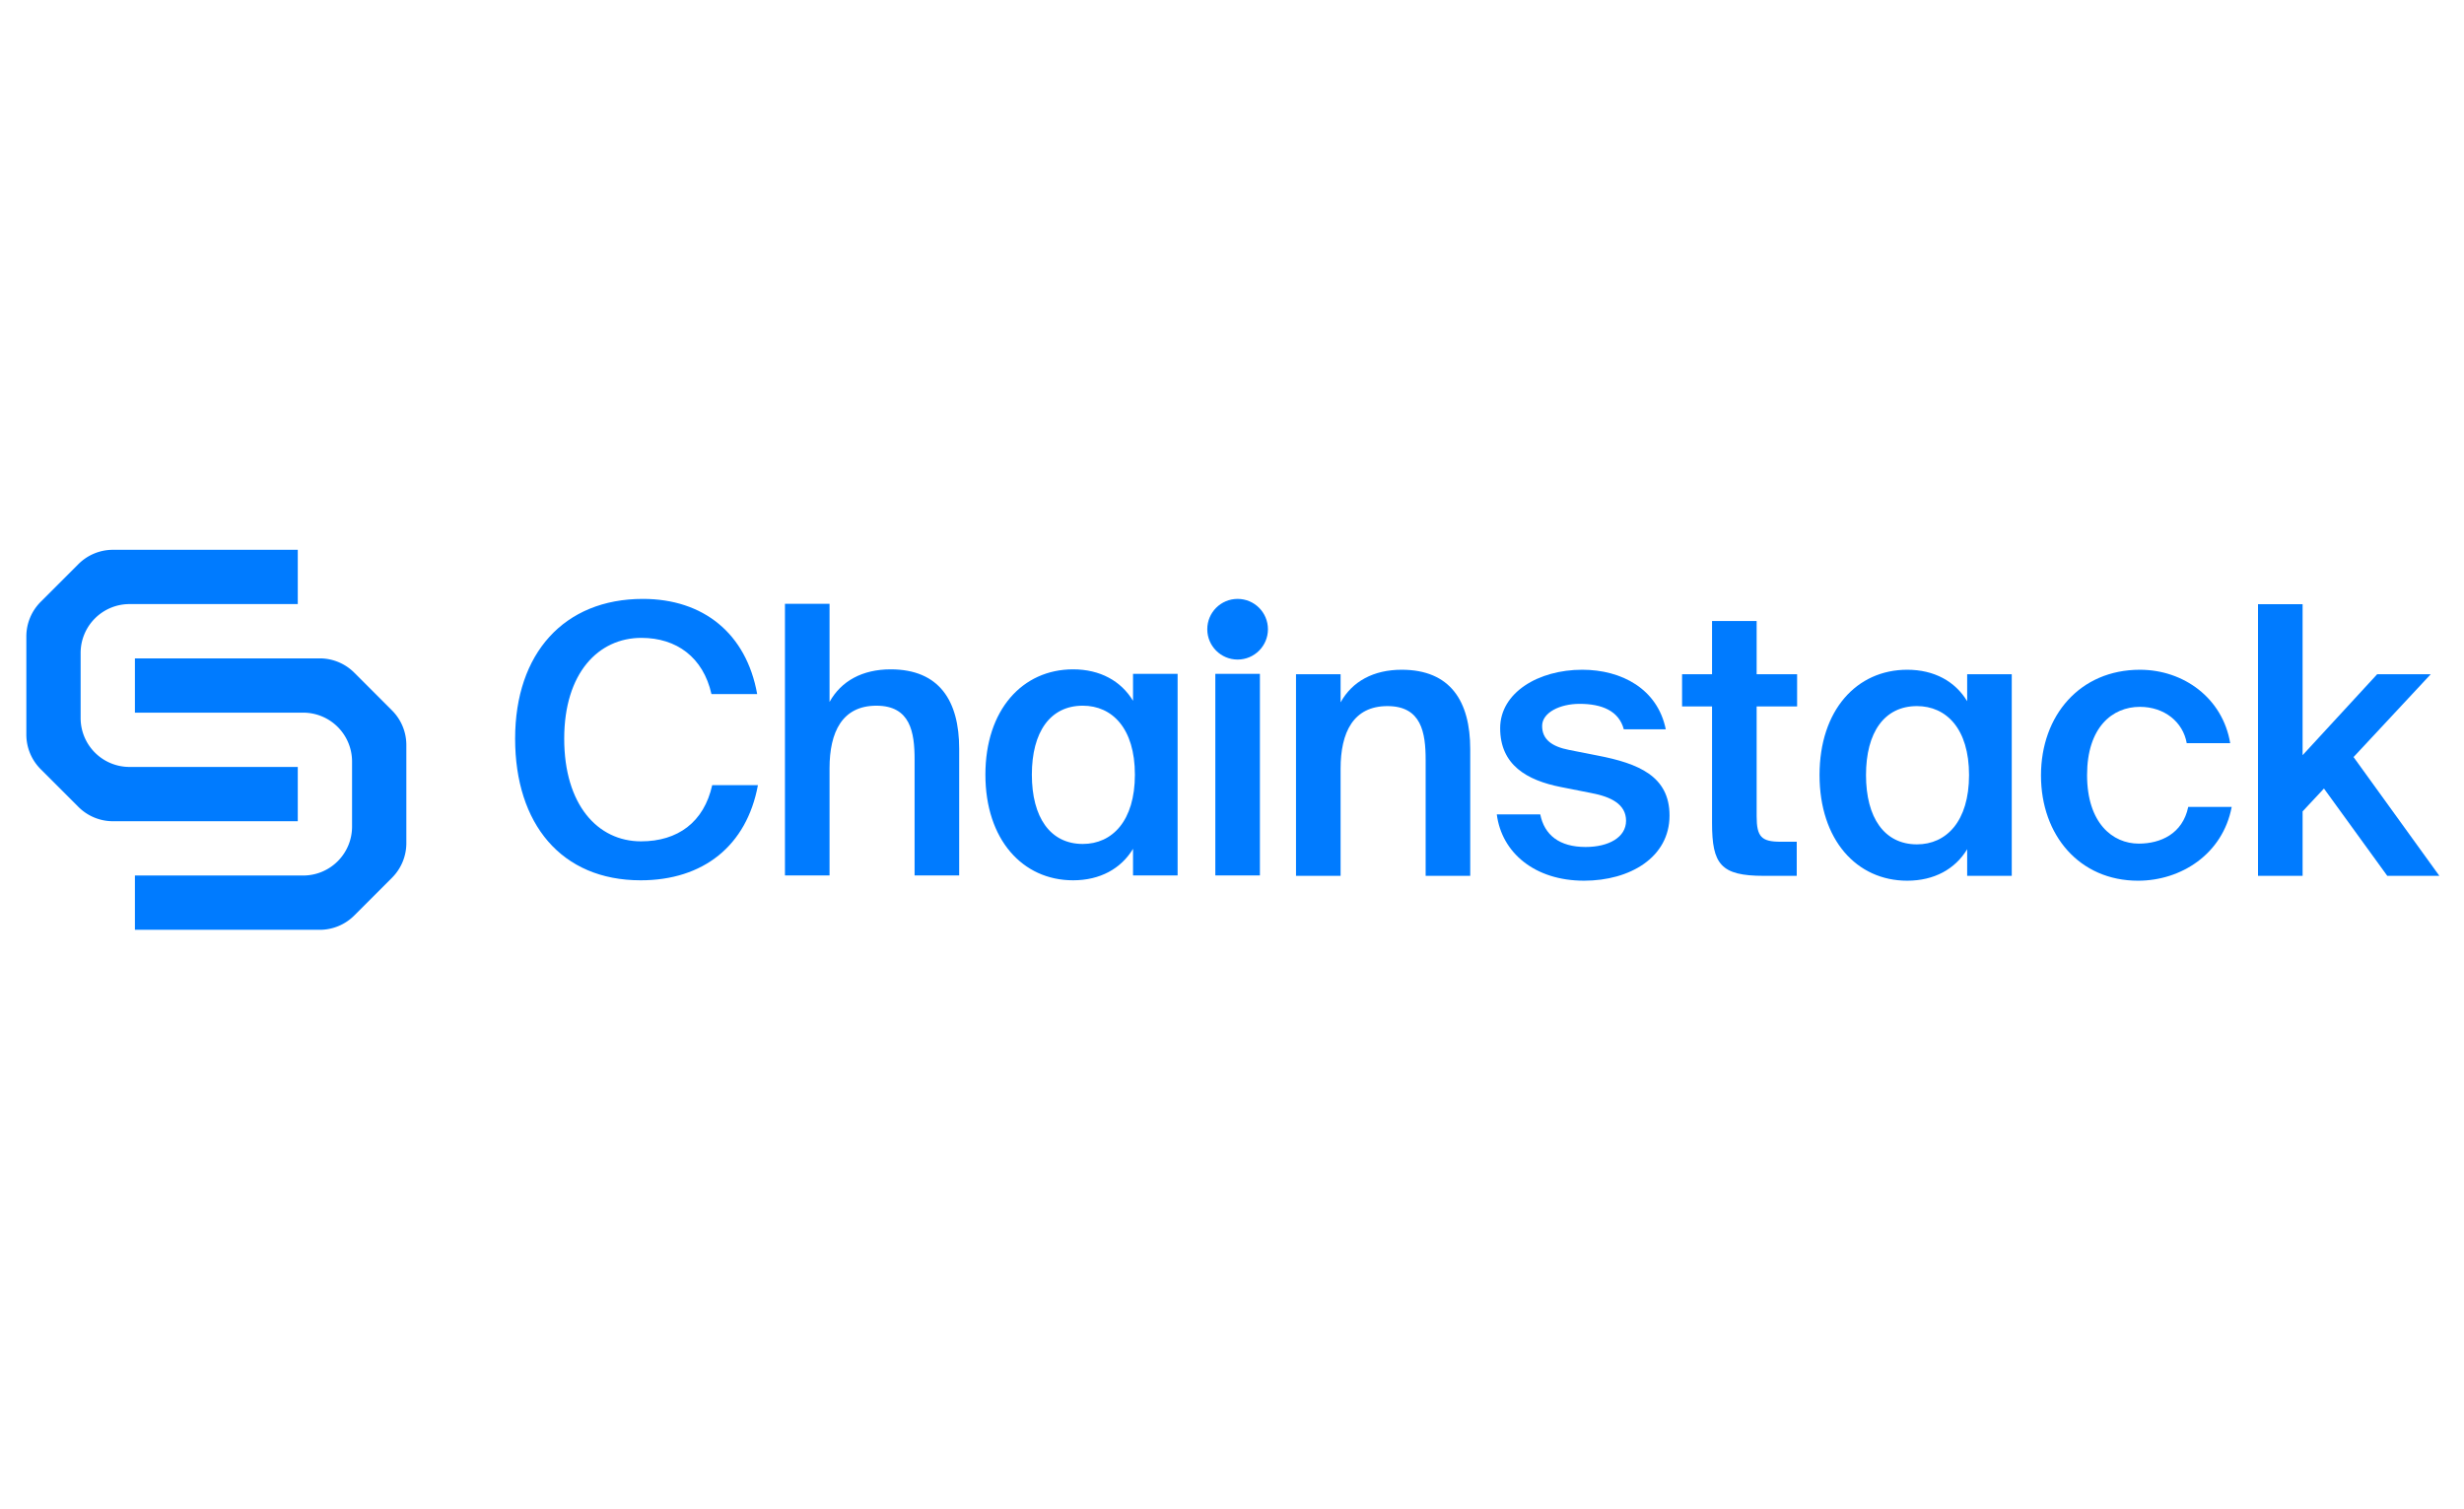 <?xml version="1.0" encoding="UTF-8"?> <svg xmlns="http://www.w3.org/2000/svg" id="Layer_1" data-name="Layer 1" viewBox="0 0 400 245"><defs><style>.cls-1{fill:#007bff;}</style></defs><path class="cls-1" d="M104.002,142.902c-12.896,0-20.378-9.185-20.378-22.992,0-13.869,7.969-22.689,20.743-22.689,9.793,0,16.788,5.597,18.552,15.45h-7.421c-1.338-5.96-5.656-9.124-11.375-9.124-6.994,0-12.53,5.719-12.53,16.363,0,10.706,5.414,16.666,12.469,16.666,5.961,0,10.22-3.101,11.558-9.124h7.421C121.215,137.306,114.16,142.902,104.002,142.902Z"></path><path class="cls-1" d="M144.58,108.657c7.908,0,11.131,5.109,11.131,12.895v20.56h-7.238V123.316c0-4.441-.668-8.759-6.204-8.759-5.534,0-7.603,4.258-7.603,10.158v17.396h-7.238V98.012h7.238v15.936C136.551,110.542,140.018,108.657,144.58,108.657Z"></path><path class="cls-1" d="M191.171,109.386v32.725h-7.238v-4.319c-1.946,3.223-5.353,5.109-9.732,5.109-8.212,0-14.234-6.63-14.234-17.152,0-10.524,6.022-17.093,14.234-17.093,4.38,0,7.786,1.885,9.732,5.109v-4.38Zm-23.661,16.363c0,6.933,2.981,11.252,8.273,11.252,4.744,0,8.454-3.71,8.454-11.252,0-7.543-3.71-11.192-8.454-11.192C170.49,114.557,167.51,118.815,167.51,125.749Z"></path><path class="cls-1" d="M227.543,108.722c7.908,0,11.131,5.109,11.131,12.895v20.56h-7.238V123.382c0-4.441-.668-8.759-6.204-8.759-5.534,0-7.603,4.258-7.603,10.158v17.396h-7.238V109.451h7.238v4.563C219.514,110.608,222.981,108.722,227.543,108.722Z"></path><path class="cls-1" d="M256.428,114.257c-3.164,0-6.083,1.399-6.083,3.589s1.582,3.345,4.381,3.893l4.622.912c6.63,1.278,11.679,3.345,11.679,9.732,0,6.813-6.448,10.584-13.869,10.584-8.029,0-13.381-4.561-14.172-10.767h7.055c.67,3.347,3.103,5.293,7.36,5.293,3.771,0,6.569-1.582,6.569-4.259,0-2.676-2.432-3.893-5.656-4.5l-4.927-.973c-5.534-1.095-9.854-3.589-9.854-9.551,0-5.778,6.205-9.488,13.322-9.488,6.387,0,12.226,3.101,13.564,9.671h-6.813C262.815,115.413,260.077,114.257,256.428,114.257Z"></path><path class="cls-1" d="M285.17,100.814v8.637h6.569v5.231h-6.569V132.505c0,3.345.79,4.136,3.893,4.136h2.615v5.536h-5.353c-6.994,0-8.395-1.885-8.395-8.576V114.682h-4.866v-5.231h4.866v-8.637Z"></path><path class="cls-1" d="M326.584,109.451v32.725h-7.238v-4.319c-1.946,3.223-5.353,5.109-9.732,5.109-8.212,0-14.234-6.63-14.234-17.152,0-10.524,6.022-17.093,14.234-17.093,4.38,0,7.786,1.885,9.732,5.109v-4.38ZM302.923,125.815c0,6.933,2.981,11.252,8.273,11.252,4.744,0,8.454-3.71,8.454-11.252,0-7.543-3.71-11.192-8.454-11.192C305.904,114.623,302.923,118.88,302.923,125.815Z"></path><path class="cls-1" d="M354.99,120.644c-.609-3.467-3.65-5.9-7.604-5.9-4.5,0-8.576,3.347-8.576,11.072,0,7.786,4.136,11.131,8.395,11.131,3.527,0,7.116-1.582,8.029-5.961h7.057c-1.46,7.664-8.213,11.982-15.207,11.982-9.49,0-15.755-7.359-15.755-17.091s6.326-17.154,16.058-17.154c7.118,0,13.444,4.622,14.66,11.921Z"></path><path class="cls-1" d="M373.799,122.59,385.903,109.451h8.698L382.071,122.895,396,142.177h-8.455l-10.279-14.173-3.467,3.711v10.462h-7.238V98.077h7.238Z"></path><path class="cls-1" d="M204.531,142.111h-7.238V109.386h7.238Z"></path><circle class="cls-1" cx="200.911" cy="102.144" r="4.924"></circle><path class="cls-1" d="M48.34,133.313H18.341a7.935,7.935,0,0,1-5.611-2.324l-6.129-6.129a7.935,7.935,0,0,1-2.324-5.611V103.314a7.935,7.935,0,0,1,2.324-5.611l6.129-6.129a7.935,7.935,0,0,1,5.611-2.324H48.34V98.062H21.024a7.935,7.935,0,0,0-7.935,7.935V116.565a7.935,7.935,0,0,0,7.935,7.935H48.34Z"></path><path class="cls-1" d="M21.902,106.875H51.901a7.935,7.935,0,0,1,5.611,2.324l6.129,6.129a7.935,7.935,0,0,1,2.324,5.611v15.934a7.935,7.935,0,0,1-2.324,5.611L57.512,148.614a7.935,7.935,0,0,1-5.611,2.324H21.902v-8.813H49.217a7.935,7.935,0,0,0,7.935-7.935V123.623a7.935,7.935,0,0,0-7.935-7.935H21.902Z"></path></svg> 
